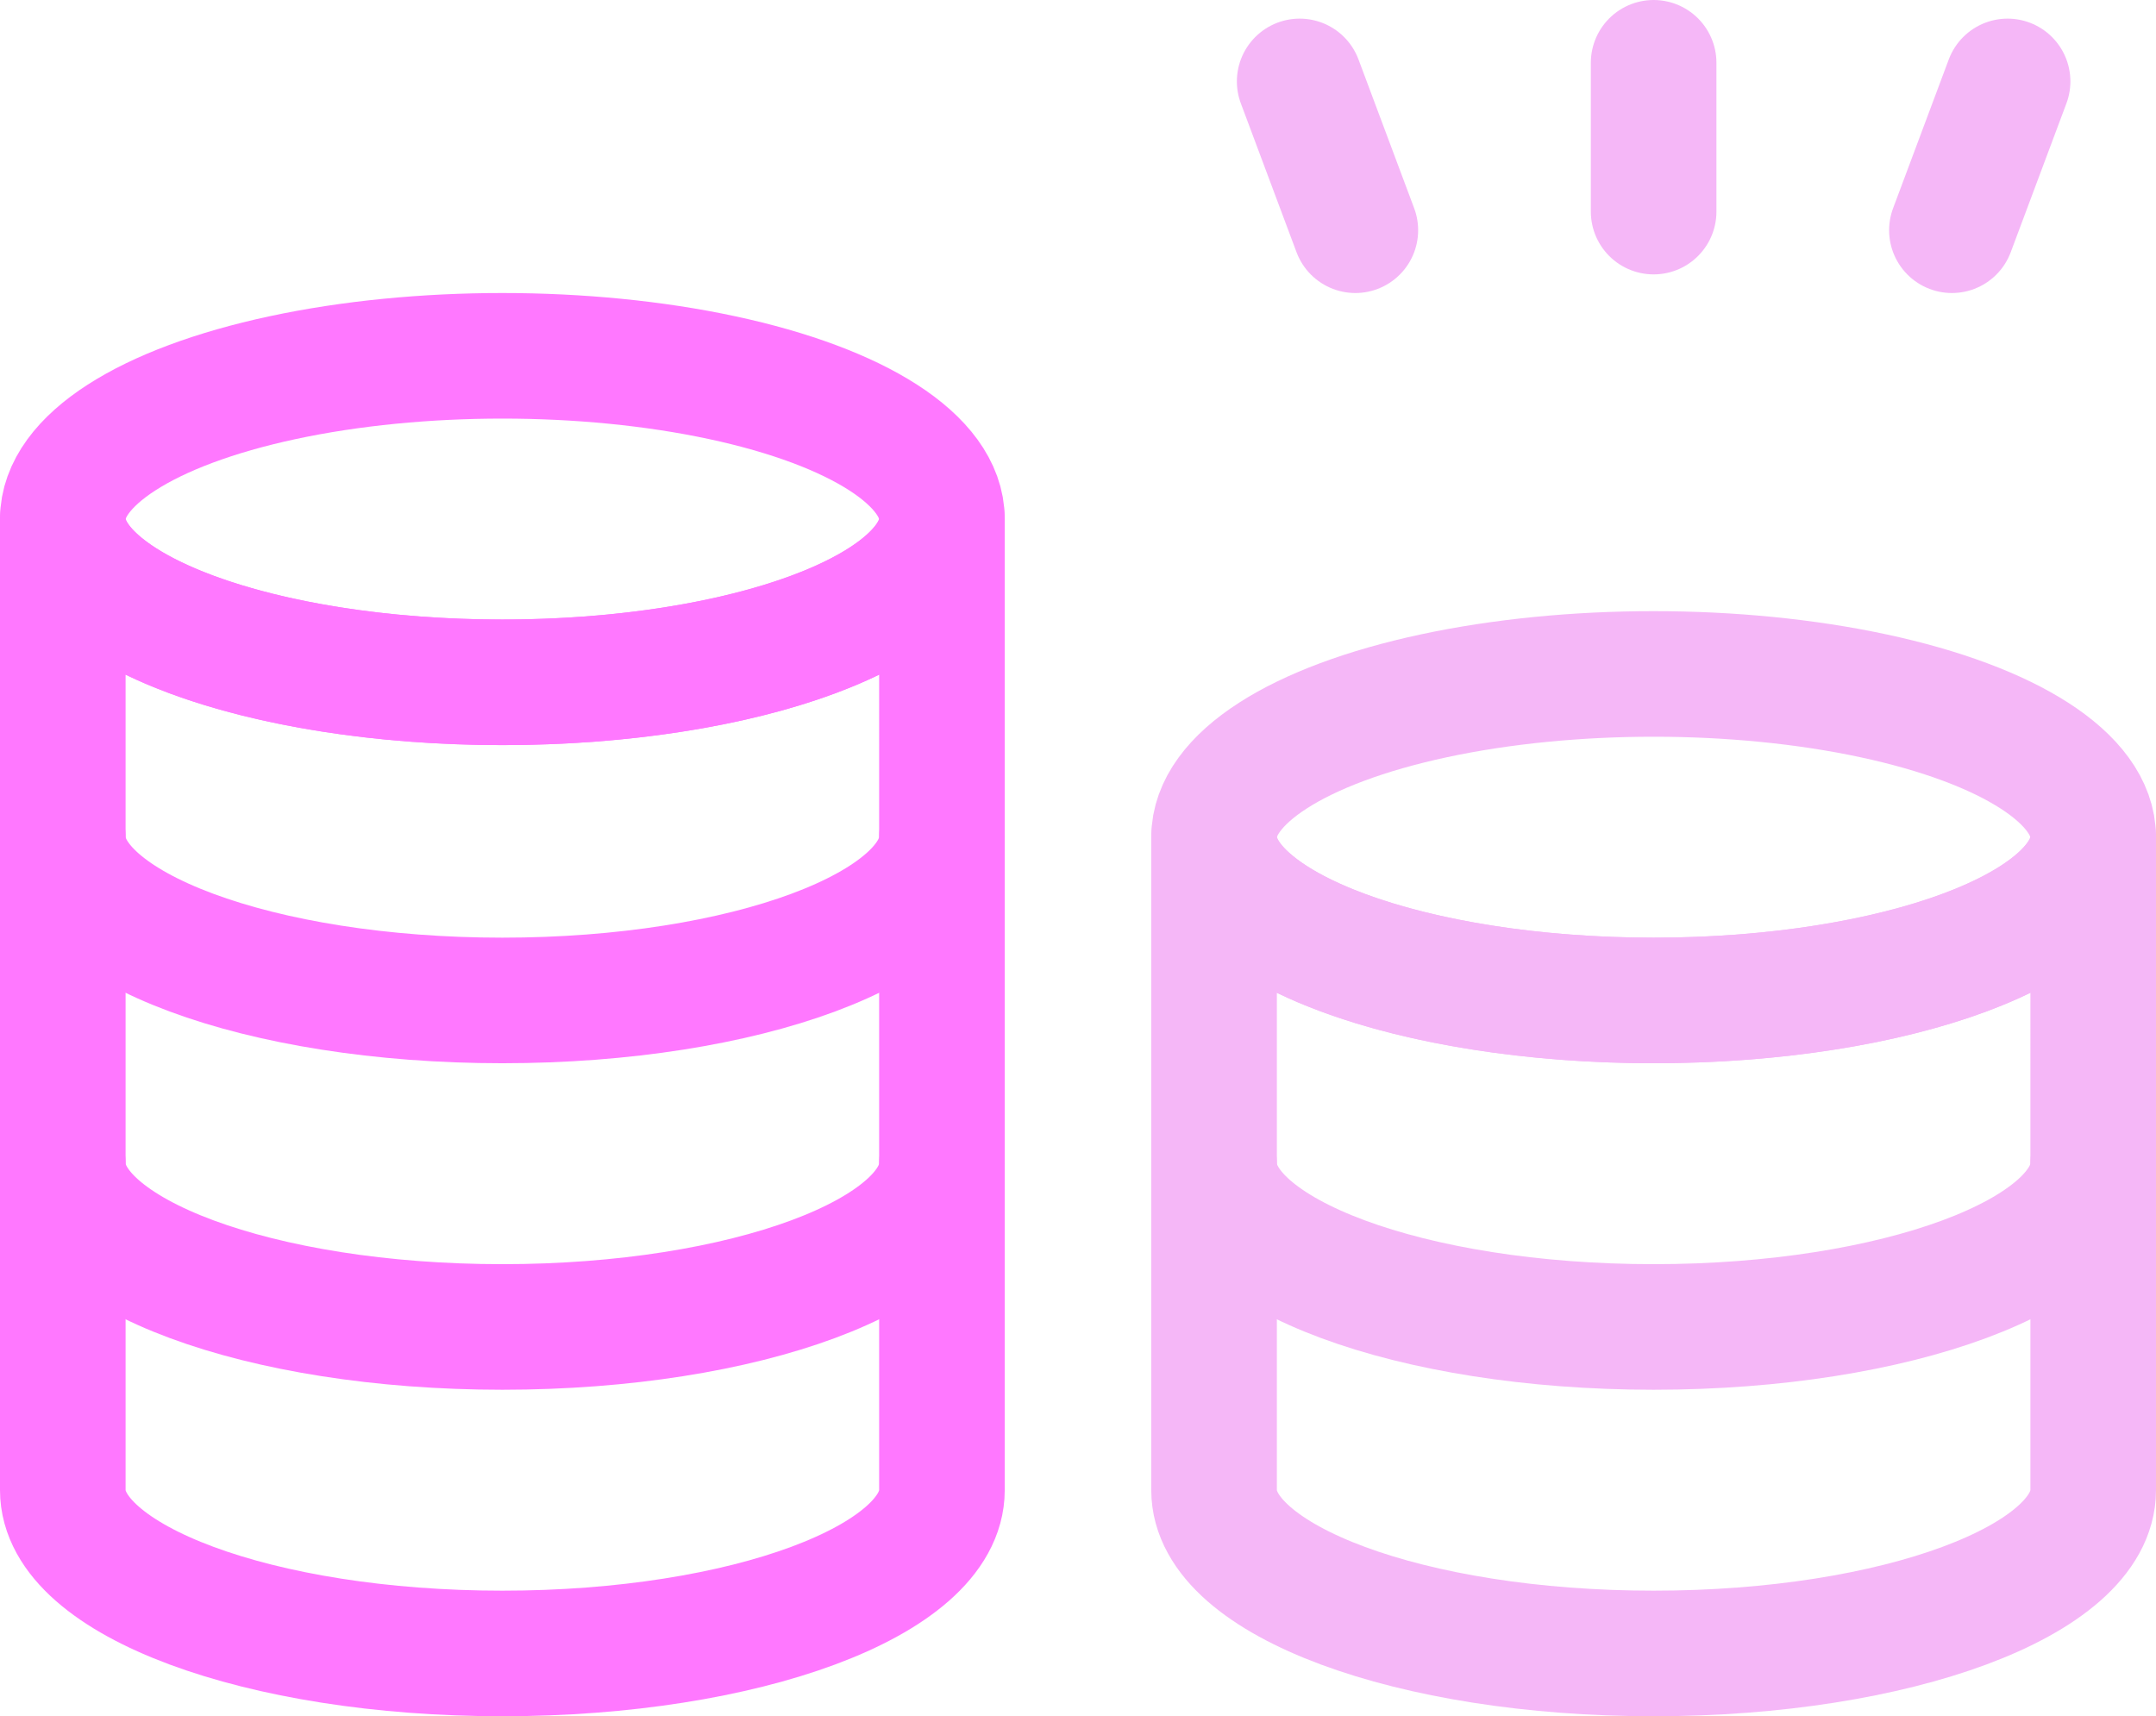 <?xml version="1.0" encoding="UTF-8"?> <svg xmlns="http://www.w3.org/2000/svg" viewBox="0 0 103 82"> <defs> <style>.cls-1,.cls-2{fill:none;stroke-linecap:round;stroke-linejoin:round;stroke-width:6px;}.cls-1{stroke:#ff78ff;}.cls-2{stroke:#f5b7f7;}</style> </defs> <g id="Слой_2" data-name="Слой 2"> <g id="Слой_1-2" data-name="Слой 1"> <path class="cls-1" d="M45,24.8c0,4.31-9.4,7.8-21,7.8S3,29.11,3,24.8V71.2C3,75.51,12.4,79,24,79s21-3.49,21-7.8Z"></path> <ellipse class="cls-1" cx="24" cy="24.8" rx="21" ry="7.8"></ellipse> <ellipse class="cls-2" cx="79" cy="40" rx="21" ry="7.8"></ellipse> <path class="cls-2" d="M100,55.6c0,4.31-9.4,7.8-21,7.8s-21-3.49-21-7.8"></path> <path class="cls-2" d="M100,40c0,4.31-9.4,7.8-21,7.8S58,44.31,58,40V71.2c0,4.31,9.4,7.8,21,7.8s21-3.49,21-7.8Z"></path> <path class="cls-1" d="M45,40c0,4.31-9.4,7.8-21,7.8S3,44.31,3,40"></path> <path class="cls-1" d="M45,55.6c0,4.31-9.4,7.8-21,7.8S3,59.91,3,55.6"></path> <line class="cls-2" x1="62.09" y1="3.89" x2="64.75" y2="11"></line> <line class="cls-2" x1="95.91" y1="3.89" x2="93.25" y2="11"></line> <line class="cls-2" x1="79" y1="10.11" x2="79" y2="3"></line> </g> </g> </svg> 